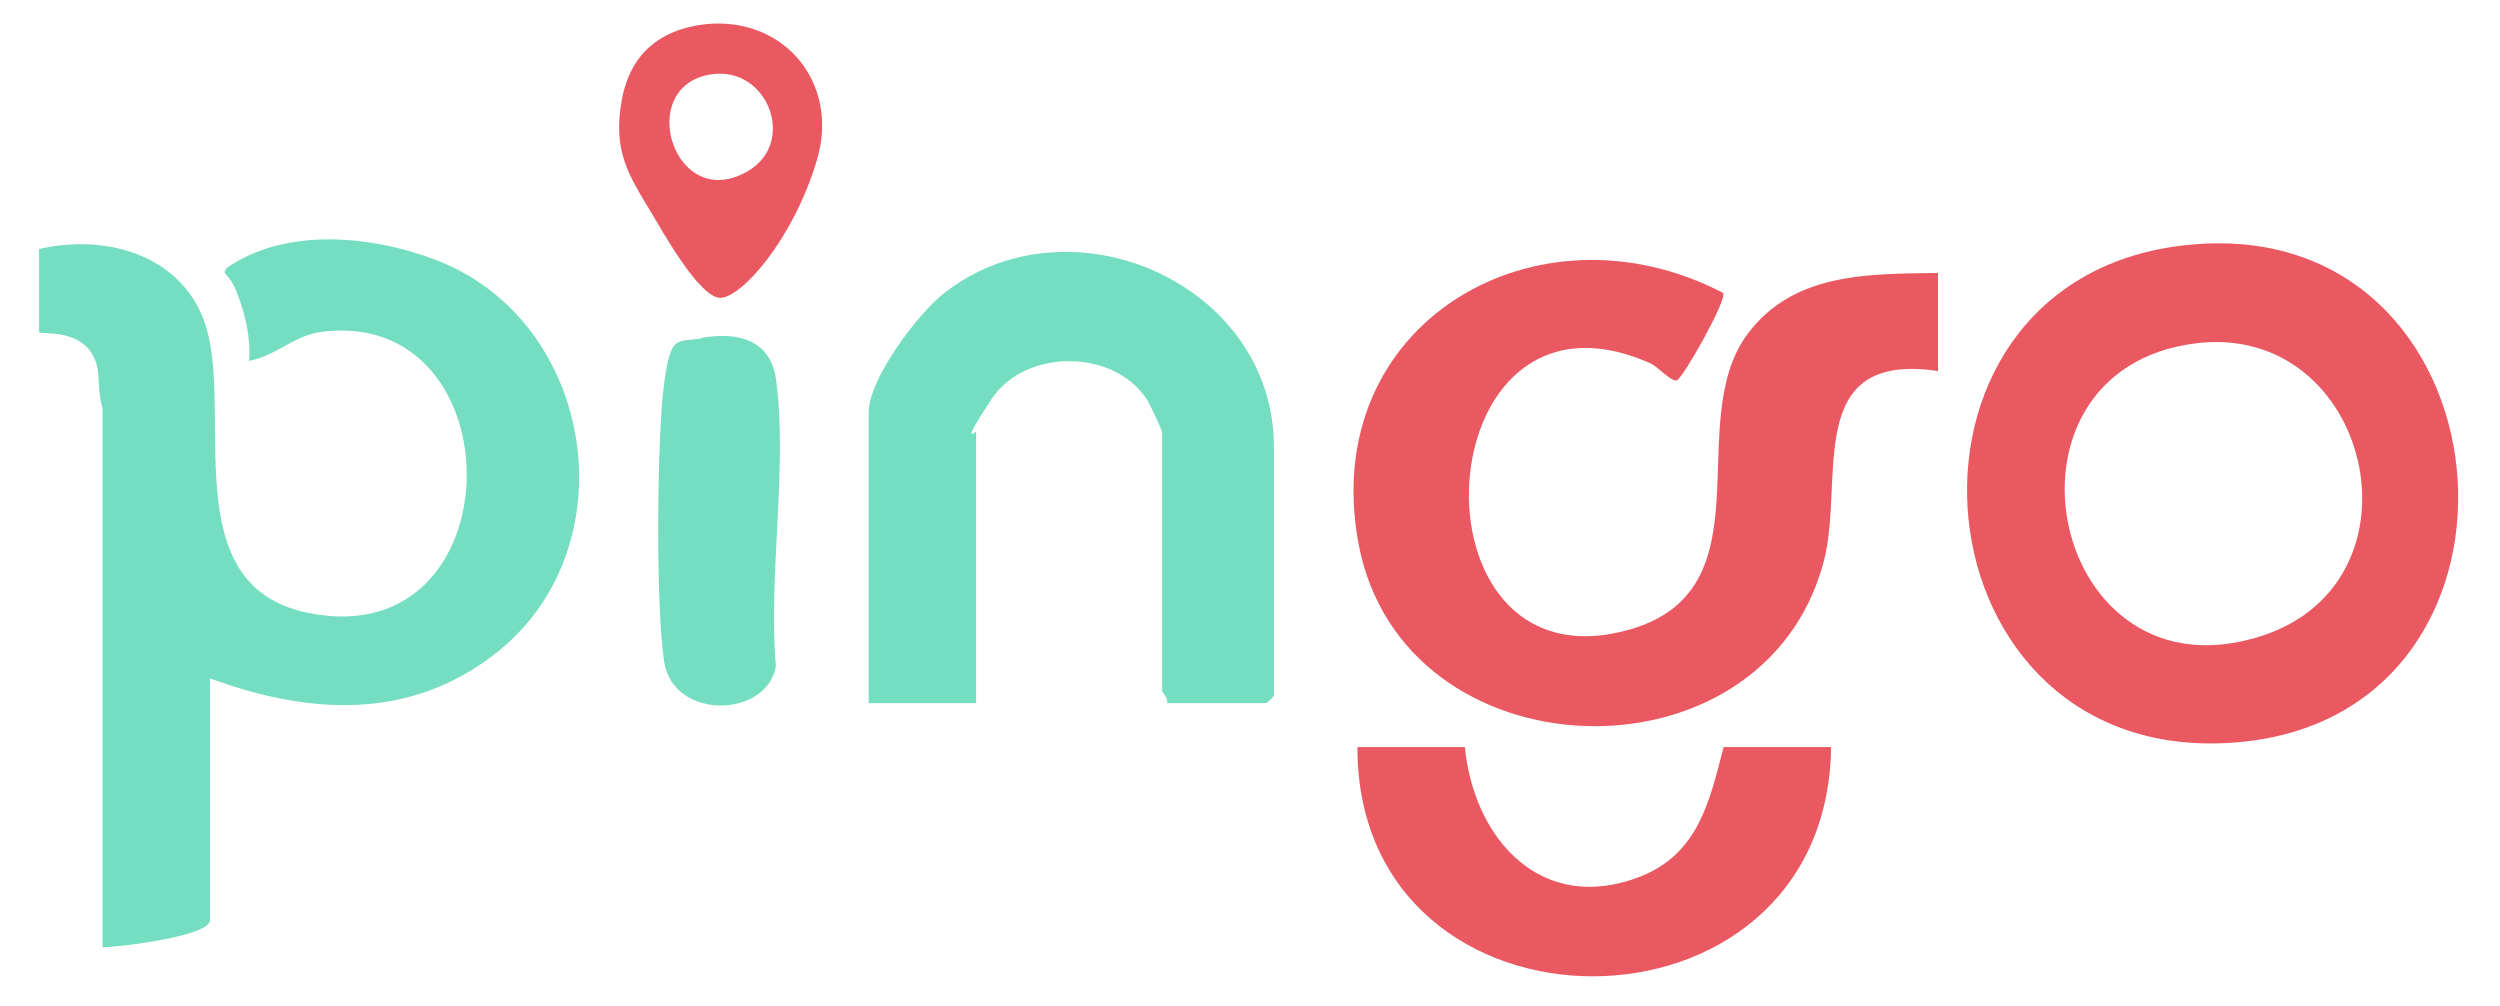 <?xml version="1.0" encoding="UTF-8"?>
<svg id="Layer_1" xmlns="http://www.w3.org/2000/svg" version="1.1" viewBox="0 0 512 206">
  <!-- Generator: Adobe Illustrator 29.2.1, SVG Export Plug-In . SVG Version: 2.1.0 Build 116)  -->
  <defs>
    <style>
      .st0 {
        display: none;
        fill: #fefefe;
      }

      .st1 {
        fill: #ea5961;
      }

      .st2 {
        fill: #75dec1;
      }
    </style>
  </defs>
  <path class="st2" d="M43,139v49.5c0,3.2-18.6,5.5-22,5.5v-110.5c-1-2.7-.5-6.3-1.2-8.8-2.2-7.9-11.8-6-11.8-6.7v-17c13.3-3.1,28.7.9,33.8,14.7,6.5,17.8-6.5,54.1,21.2,59.8,42.9,8.9,43.1-63,2.6-57.5-5.5.8-9.3,5-14.6,5.9.4-4.8-.8-9.6-2.5-14s-3.2-3.3-2.1-5c12-8.4,29.7-6.7,42.8-1.7,32.8,12.5,40,59.1,12.2,80.7-17.7,13.8-38.4,12.4-58.5,5Z"/>
  <path class="st1" d="M397,76c-28-4.2-19.1,22.4-23.5,39-12.3,46.7-86.4,44.4-95.3-3.8-8.3-45,36.6-71.1,74.7-51.2.9,1.3-8.3,17.6-9.5,17.9s-3.7-2.7-5.4-3.5c-46.5-20.6-50.9,67.5-4.5,54.6,29.1-8.1,10.9-42.4,24.4-60.6,9.4-12.6,24.7-12.3,39-12.5v20Z"/>
  <path class="st1" d="M446.8,50.3c68.4-8.3,77.9,95.8,11.7,101.7-67.4,6-76.3-93.9-11.7-101.7ZM449.8,70.3c-44.2,5.4-30.1,74.5,13.8,59.8,34.2-11.5,21.8-64.1-13.8-59.8Z"/>
  <path class="st2" d="M239,144c.3-1-1-2.2-1-2.5v-53c0-.4-2.6-6-3.2-6.8-6.8-10.3-24.9-10.3-31.7,0s-3.2,6.4-3.2,6.8v55.5h-22v-59.5c0-6.9,10-20.2,15.5-24.5,25.9-20.2,67.5-1.8,67.5,31.5v51c0,.1-1.4,1.5-1.5,1.5h-20.5Z"/>
  <path class="st1" d="M300,153c1.9,19.1,15.9,34.4,36,26.5,11.8-4.7,14.1-15.3,17-26.5h22c-.7,62.6-97.1,62.6-97,0h22Z"/>
  <path class="st2" d="M143.7,69.2c7.2-1.3,14,.3,15.2,8.3,2.5,17.7-1.6,40.6,0,58.9-1.7,10.6-21.1,11.3-22.9-1s-1.4-46.4,0-56.8,2.6-8.4,7.6-9.3Z"/>
  <path class="st1" d="M142.7,5.2c17-2.9,29.5,11.2,24.6,27.6s-15.5,28.2-19.8,28.2-12.1-14.1-13.9-17.1c-4.9-8.1-8.1-12.9-6.3-23.2s8.5-14.3,15.5-15.5ZM145.8,15.2c-16.1,2.3-7.7,29,7.6,19.7,9.7-5.9,3.8-21.3-7.6-19.7Z"/>
  <path class="st0" d="M449.8,70.3c35.6-4.3,48,48.2,13.8,59.8-43.8,14.8-58-54.4-13.8-59.8Z"/>
  <path class="st0" d="M145.8,15.2c11.4-1.7,17.3,13.7,7.6,19.7-15.2,9.3-23.7-17.3-7.6-19.7Z"/>
</svg>